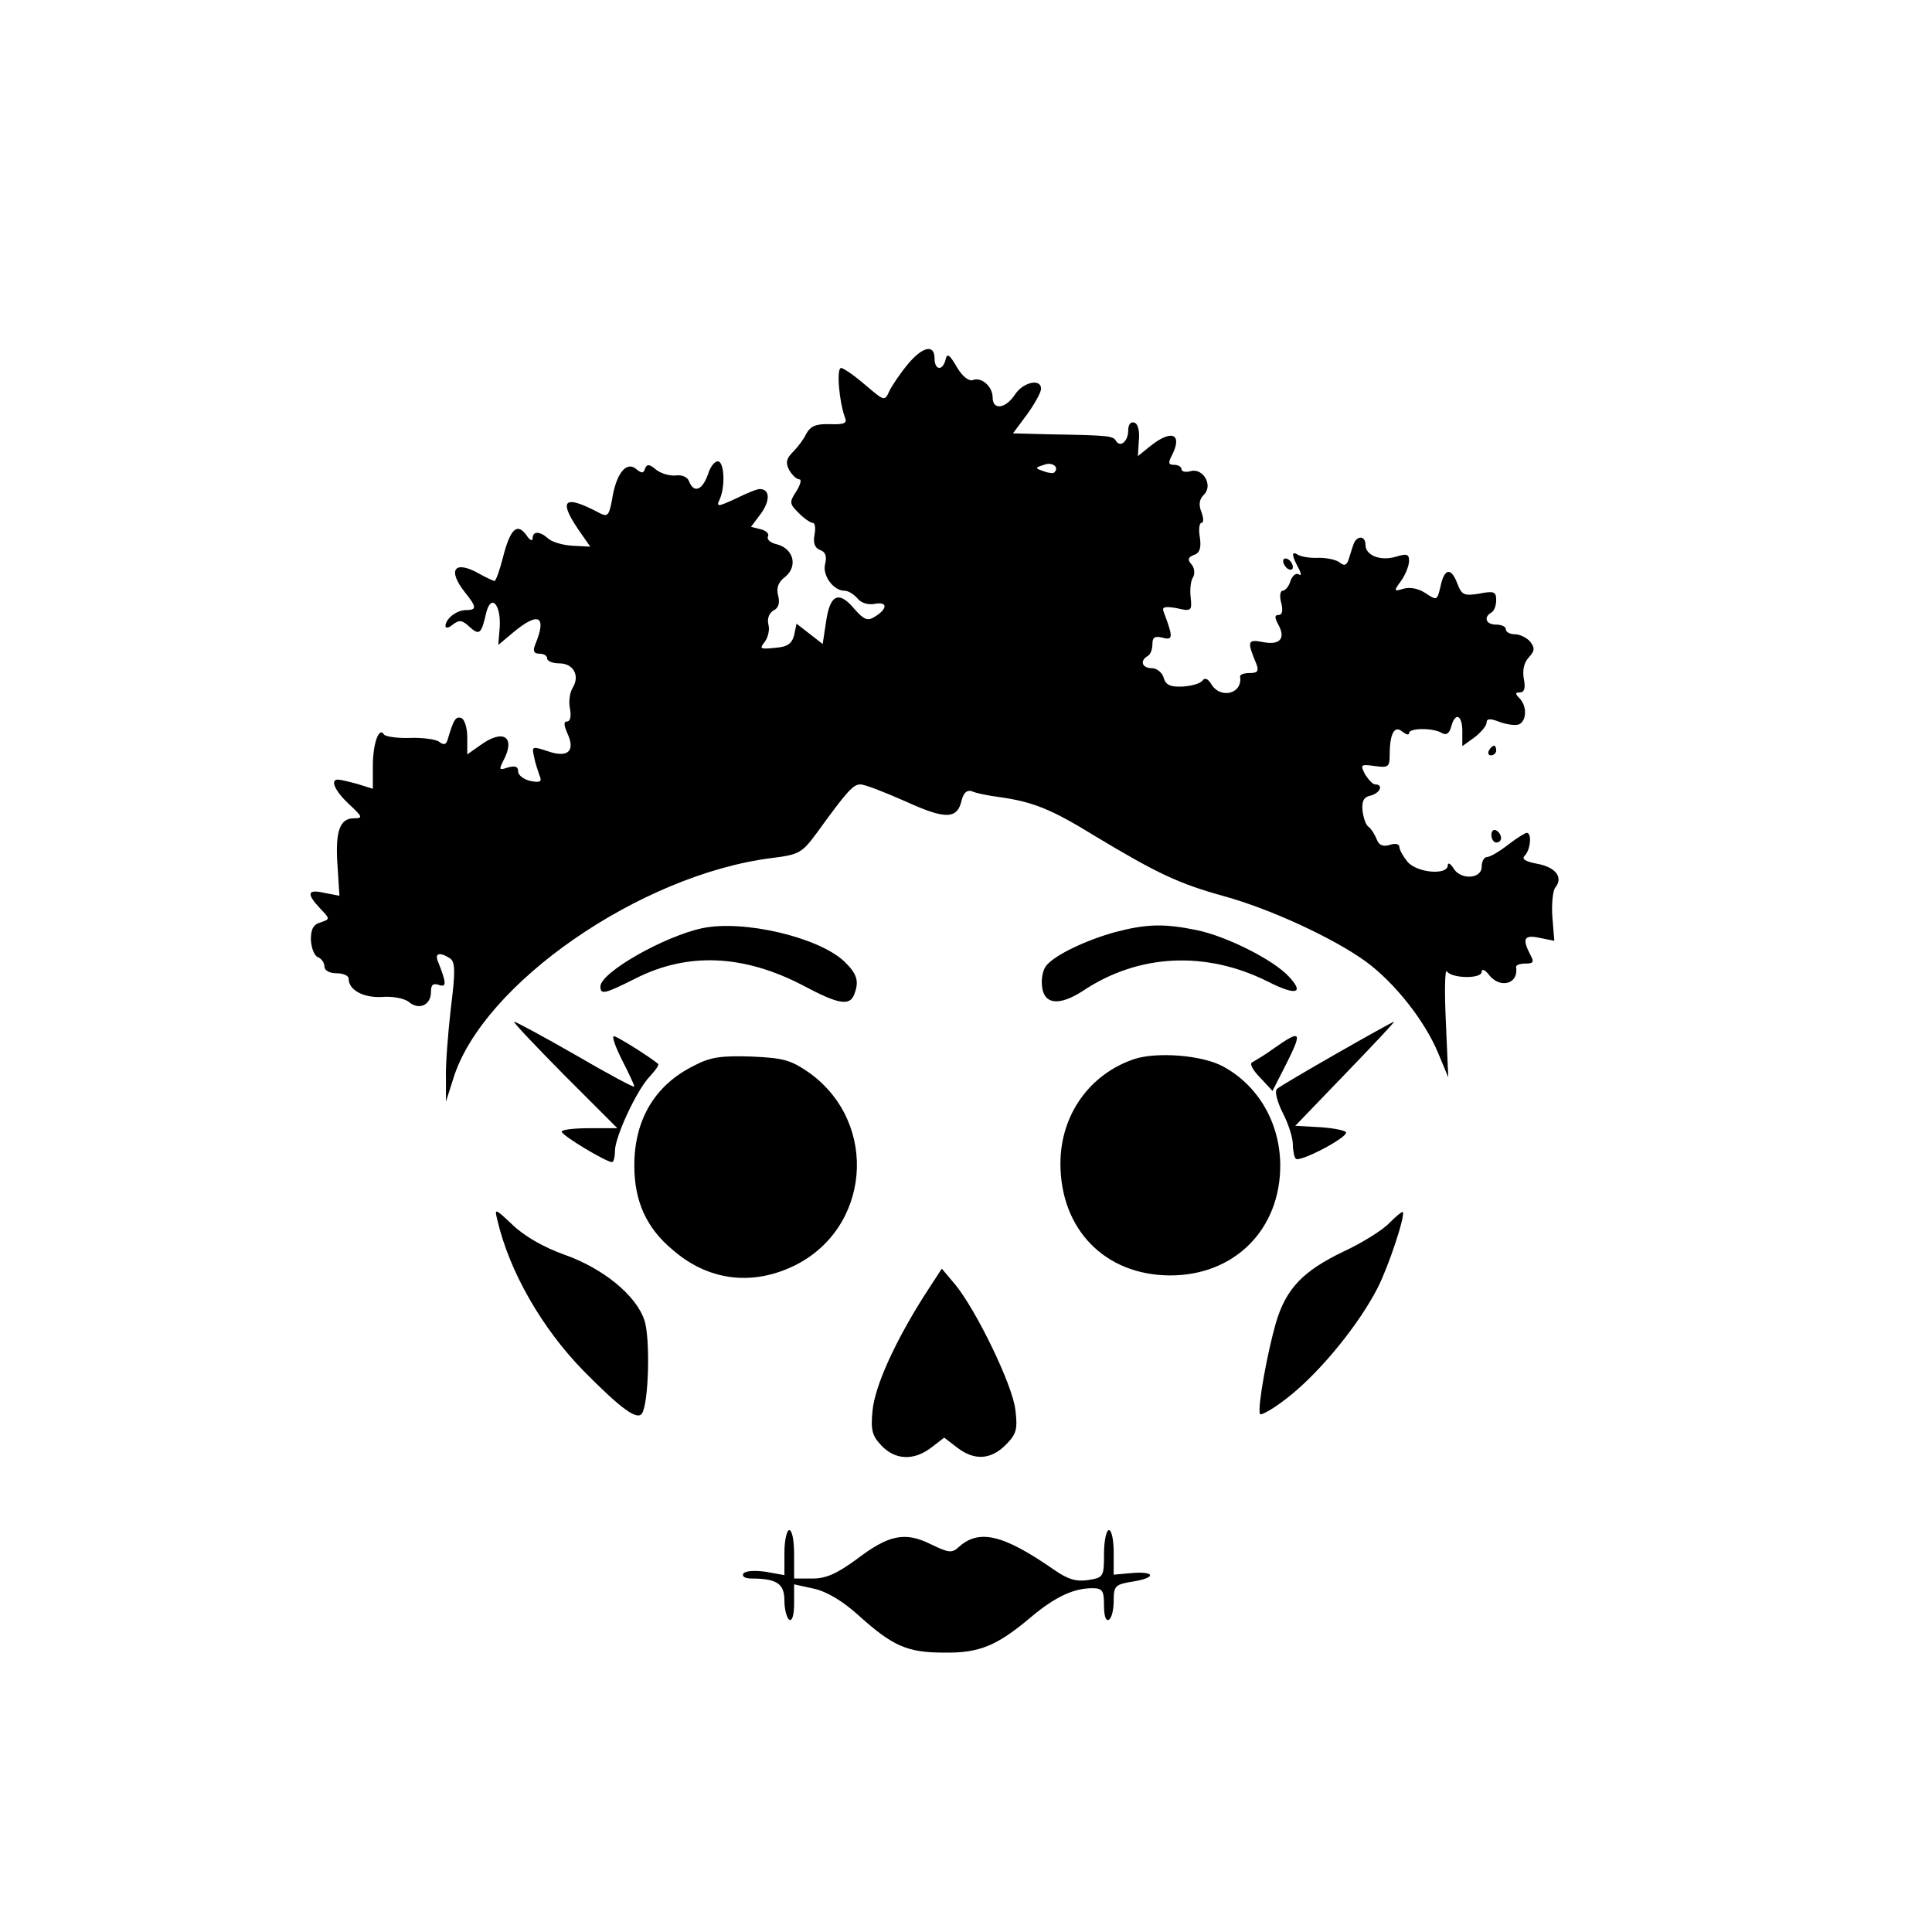 <?xml version="1.0" standalone="no"?>
<!DOCTYPE svg PUBLIC "-//W3C//DTD SVG 20010904//EN"
 "http://www.w3.org/TR/2001/REC-SVG-20010904/DTD/svg10.dtd">
<svg version="1.0" xmlns="http://www.w3.org/2000/svg"
 width="399pt" height="399pt" viewBox="0 0 399 399"
 preserveAspectRatio="xMidYMid meet">
<g transform="translate(0,399) scale(0.1,-0.1)"
fill="#000000" stroke="none">
<path d="M1875 3238 c-15 -18 -32 -43 -38 -55 -10 -22 -10 -22 -50 12 -22 19
-45 35 -50 35 -10 0 -4 -70 8 -102 5 -12 -1 -15 -31 -14 -29 1 -40 -4 -49 -20
-5 -11 -18 -28 -28 -38 -13 -13 -15 -22 -7 -37 6 -10 15 -19 21 -19 5 0 2 -11
-6 -24 -15 -23 -15 -26 4 -45 12 -12 25 -21 30 -21 4 0 6 -11 3 -25 -3 -17 1
-27 12 -31 11 -4 14 -13 10 -29 -6 -23 17 -55 40 -55 8 0 19 -7 27 -16 7 -9
22 -14 36 -11 27 5 26 -11 -1 -27 -14 -9 -22 -6 -42 17 -32 38 -50 29 -58 -27
l-7 -46 -27 21 -27 21 -5 -24 c-5 -18 -14 -24 -40 -26 -30 -3 -32 -2 -21 12 7
9 11 25 8 36 -3 12 1 23 10 29 11 5 14 16 10 31 -4 16 0 28 15 39 26 22 17 58
-18 67 -13 3 -21 10 -18 16 3 5 -3 12 -15 15 l-20 5 21 28 c19 27 18 50 -3 50
-6 0 -28 -9 -50 -20 -37 -17 -40 -17 -33 -2 12 26 10 75 -2 79 -7 2 -17 -10
-22 -27 -12 -33 -29 -39 -39 -14 -3 9 -15 14 -28 12 -12 -1 -30 4 -40 12 -14
12 -19 12 -23 2 -3 -10 -7 -10 -19 0 -20 16 -41 -11 -49 -64 -6 -32 -9 -36
-25 -28 -73 39 -87 29 -45 -33 l25 -36 -37 2 c-20 1 -43 8 -50 15 -17 15 -32
16 -32 0 0 -6 -6 -4 -13 7 -19 26 -33 13 -48 -45 -7 -28 -15 -50 -18 -50 -3 1
-17 7 -31 15 -51 29 -67 9 -30 -38 25 -31 25 -37 2 -37 -19 0 -42 -18 -42 -33
0 -5 7 -4 15 3 13 10 19 10 34 -4 21 -19 25 -16 35 28 10 41 31 18 28 -30 l-3
-36 31 26 c53 44 70 34 45 -26 -5 -13 -2 -18 9 -18 9 0 16 -4 16 -10 0 -5 11
-10 25 -10 29 0 43 -25 28 -50 -6 -9 -9 -28 -6 -43 3 -16 1 -27 -6 -27 -7 0
-7 -7 1 -25 17 -37 0 -51 -42 -36 -31 10 -32 10 -27 -12 2 -12 8 -29 11 -38 6
-13 2 -16 -18 -12 -14 3 -26 12 -26 20 0 10 -6 12 -21 8 -18 -6 -19 -5 -10 13
27 50 1 68 -47 33 l-27 -19 0 36 c0 19 -6 37 -12 39 -12 4 -16 -2 -29 -46 -3
-9 -8 -10 -17 -3 -6 5 -34 9 -60 8 -27 -1 -51 3 -54 7 -10 17 -23 -18 -23 -65
l0 -47 -32 10 c-18 5 -36 9 -40 9 -17 0 -6 -24 23 -51 28 -26 29 -29 10 -29
-29 0 -39 -26 -34 -97 l4 -63 -31 6 c-35 8 -38 -1 -9 -32 21 -22 21 -22 1 -29
-15 -4 -20 -14 -20 -36 1 -17 7 -33 15 -36 7 -3 13 -11 13 -19 0 -8 10 -14 25
-14 14 0 25 -5 25 -11 0 -24 31 -40 69 -38 22 2 46 -3 55 -10 21 -18 46 -7 46
20 0 15 4 19 16 15 17 -6 16 4 -1 47 -8 18 2 22 24 8 11 -7 12 -25 2 -104 -6
-53 -11 -117 -10 -144 l0 -48 15 47 c60 196 387 422 658 456 56 7 62 10 93 52
63 87 75 100 90 100 9 0 50 -16 93 -35 83 -38 107 -37 116 2 4 16 11 22 21 19
8 -4 33 -9 56 -12 71 -10 108 -25 199 -81 128 -77 173 -98 263 -123 99 -27
230 -88 296 -136 60 -44 123 -124 150 -191 l20 -48 -5 115 c-3 63 -2 109 2
104 10 -15 72 -16 72 -1 0 7 7 4 14 -5 23 -31 63 -21 57 15 0 4 8 7 19 7 17 0
19 3 10 19 -17 33 -12 41 20 34 l30 -6 -4 49 c-2 27 1 55 6 61 17 21 1 42 -37
49 -26 5 -33 10 -26 17 12 12 15 47 4 47 -3 0 -21 -11 -39 -25 -18 -14 -37
-25 -43 -25 -6 0 -11 -9 -11 -20 0 -26 -45 -28 -59 -2 -6 9 -11 11 -11 5 0
-21 -63 -16 -83 7 -9 11 -17 25 -17 31 0 6 -9 8 -20 4 -14 -4 -22 -1 -27 12
-4 10 -11 21 -16 25 -6 3 -11 18 -13 33 -2 20 2 29 17 32 19 5 27 23 9 23 -5
0 -14 10 -21 21 -10 20 -9 21 20 17 28 -4 31 -2 31 23 0 44 10 62 26 48 8 -6
14 -8 14 -3 0 11 51 11 68 0 9 -5 15 -1 19 13 8 31 23 25 23 -9 l0 -31 25 18
c13 10 25 24 25 30 0 9 7 10 27 2 14 -5 32 -8 40 -5 16 7 17 38 1 54 -9 9 -9
12 1 12 9 0 12 9 8 28 -3 17 0 33 10 44 13 14 13 20 3 33 -7 8 -21 15 -31 15
-11 0 -19 5 -19 10 0 6 -9 10 -20 10 -21 0 -27 15 -10 25 6 3 10 15 10 26 0
17 -5 19 -35 13 -31 -5 -36 -3 -45 20 -13 35 -27 33 -35 -5 -7 -29 -7 -30 -31
-14 -15 10 -33 13 -46 9 -20 -6 -20 -5 -4 17 9 13 16 31 16 41 0 14 -5 15 -28
8 -32 -9 -62 3 -62 25 0 20 -19 19 -25 0 -3 -8 -7 -22 -10 -31 -4 -12 -9 -13
-18 -6 -7 6 -26 10 -43 10 -17 -1 -36 2 -43 6 -14 9 -14 0 0 -26 7 -13 7 -18
1 -14 -6 3 -13 -3 -17 -14 -3 -11 -11 -20 -16 -20 -5 0 -7 -11 -3 -25 4 -16 2
-25 -5 -25 -9 0 -9 -5 -1 -20 16 -29 3 -43 -32 -36 -32 6 -33 2 -13 -46 5 -14
2 -18 -14 -18 -12 0 -20 -3 -20 -7 6 -36 -41 -48 -60 -15 -7 11 -13 13 -18 6
-5 -6 -23 -11 -42 -12 -25 -1 -34 4 -38 19 -3 10 -14 19 -24 19 -20 0 -26 15
-9 25 6 3 10 14 10 25 0 14 5 17 21 13 22 -6 22 1 2 54 -4 10 4 11 27 7 30 -7
32 -6 29 22 -2 16 0 35 5 42 4 7 3 19 -3 26 -9 10 -8 15 5 20 12 4 15 15 12
36 -3 17 -1 30 3 30 5 0 5 10 0 23 -6 15 -4 26 5 35 20 19 -1 56 -27 49 -10
-3 -19 -1 -19 4 0 5 -7 9 -15 9 -12 0 -13 4 -5 19 23 45 0 55 -44 20 l-26 -21
2 33 c2 18 -2 34 -9 36 -8 3 -13 -4 -13 -16 0 -22 -16 -36 -25 -22 -6 11 -15
12 -137 14 l-76 2 29 39 c16 22 29 46 29 53 0 22 -37 14 -54 -12 -19 -29 -46
-33 -46 -6 0 23 -23 43 -41 36 -8 -3 -22 8 -33 27 -15 26 -20 29 -23 16 -6
-25 -23 -23 -23 2 0 30 -25 24 -55 -12z m302 -224 c-2 -2 -12 -1 -22 3 -18 6
-18 7 1 13 17 7 33 -5 21 -16z"/>
<path d="M2650 2831 c0 -5 5 -13 10 -16 6 -3 10 -2 10 4 0 5 -4 13 -10 16 -5
3 -10 2 -10 -4z"/>
<path d="M3075 2440 c-3 -5 -1 -10 4 -10 6 0 11 5 11 10 0 6 -2 10 -4 10 -3 0
-8 -4 -11 -10z"/>
<path d="M3080 2266 c0 -9 5 -16 10 -16 6 0 10 4 10 9 0 6 -4 13 -10 16 -5 3
-10 -1 -10 -9z"/>
<path d="M1450 2073 c-79 -17 -209 -91 -210 -120 0 -18 8 -16 72 16 108 55
224 50 348 -15 71 -38 95 -42 104 -18 11 28 6 43 -21 69 -54 50 -209 86 -293
68z"/>
<path d="M2303 2065 c-61 -17 -124 -47 -142 -69 -7 -8 -11 -27 -9 -43 4 -38
36 -41 85 -9 114 76 253 83 381 19 59 -30 77 -25 43 11 -32 34 -127 82 -189
95 -68 14 -104 13 -169 -4z"/>
<path d="M1165 1770 l110 -110 -58 0 c-31 0 -57 -3 -57 -7 0 -8 92 -63 104
-63 3 0 6 10 6 23 0 29 45 126 72 154 12 13 20 24 17 26 -18 15 -85 57 -91 57
-5 0 3 -22 17 -50 14 -27 25 -51 25 -54 0 -3 -54 26 -121 65 -66 38 -124 69
-127 69 -4 0 43 -49 103 -110z"/>
<path d="M2760 1814 c-63 -36 -119 -69 -123 -73 -5 -5 1 -27 12 -49 12 -23 21
-52 21 -65 0 -13 3 -27 6 -30 8 -8 104 42 104 54 0 4 -24 9 -52 11 l-53 3 104
108 c57 59 102 107 100 107 -2 0 -56 -30 -119 -66z"/>
<path d="M2631 1825 c-19 -14 -40 -26 -45 -29 -6 -2 1 -16 16 -31 l26 -28 26
51 c37 73 34 77 -23 37z"/>
<path d="M2343 1803 c-93 -31 -153 -116 -153 -216 0 -136 92 -230 225 -231
134 -1 230 95 229 229 -1 87 -46 164 -119 203 -43 23 -135 30 -182 15z"/>
<path d="M1433 1789 c-81 -40 -123 -112 -123 -206 0 -74 25 -129 79 -174 72
-63 161 -75 247 -35 161 75 181 295 36 400 -39 27 -53 31 -120 34 -63 2 -85
-1 -119 -19z"/>
<path d="M1027 1471 c25 -108 93 -225 178 -312 78 -79 111 -103 121 -88 14 23
17 155 5 192 -17 52 -86 108 -166 136 -42 15 -82 38 -106 61 -37 35 -38 35
-32 11z"/>
<path d="M2869 1464 c-13 -14 -56 -41 -95 -59 -83 -40 -118 -76 -139 -147 -18
-63 -38 -173 -33 -188 1 -5 31 12 64 39 65 53 141 147 179 221 23 45 58 151
52 157 -2 1 -14 -9 -28 -23z"/>
<path d="M1908 1313 c-60 -95 -101 -185 -106 -236 -4 -40 -1 -52 18 -72 29
-31 68 -32 104 -4 l26 20 26 -20 c36 -28 70 -26 101 5 22 22 25 32 20 72 -5
50 -81 207 -125 260 l-27 32 -37 -57z"/>
<path d="M1620 784 l0 -47 -39 7 c-23 3 -42 2 -46 -4 -3 -6 4 -10 17 -10 53 0
68 -11 68 -46 0 -18 5 -36 10 -39 6 -4 10 10 10 33 l0 40 41 -9 c27 -6 60 -26
92 -55 71 -64 101 -77 177 -77 73 -1 109 14 180 74 49 41 87 59 126 59 21 0
24 -5 24 -36 0 -21 4 -33 10 -29 6 3 10 21 10 39 0 31 3 34 41 40 49 8 44 22
-7 17 l-34 -3 0 46 c0 25 -4 46 -10 46 -5 0 -10 -22 -10 -49 0 -47 -1 -49 -32
-54 -25 -4 -42 1 -71 21 -105 73 -155 85 -197 47 -14 -13 -21 -12 -58 6 -53
26 -86 20 -154 -32 -40 -29 -62 -39 -90 -39 l-38 0 0 50 c0 28 -4 50 -10 50
-5 0 -10 -21 -10 -46z"/>
</g>
</svg>
